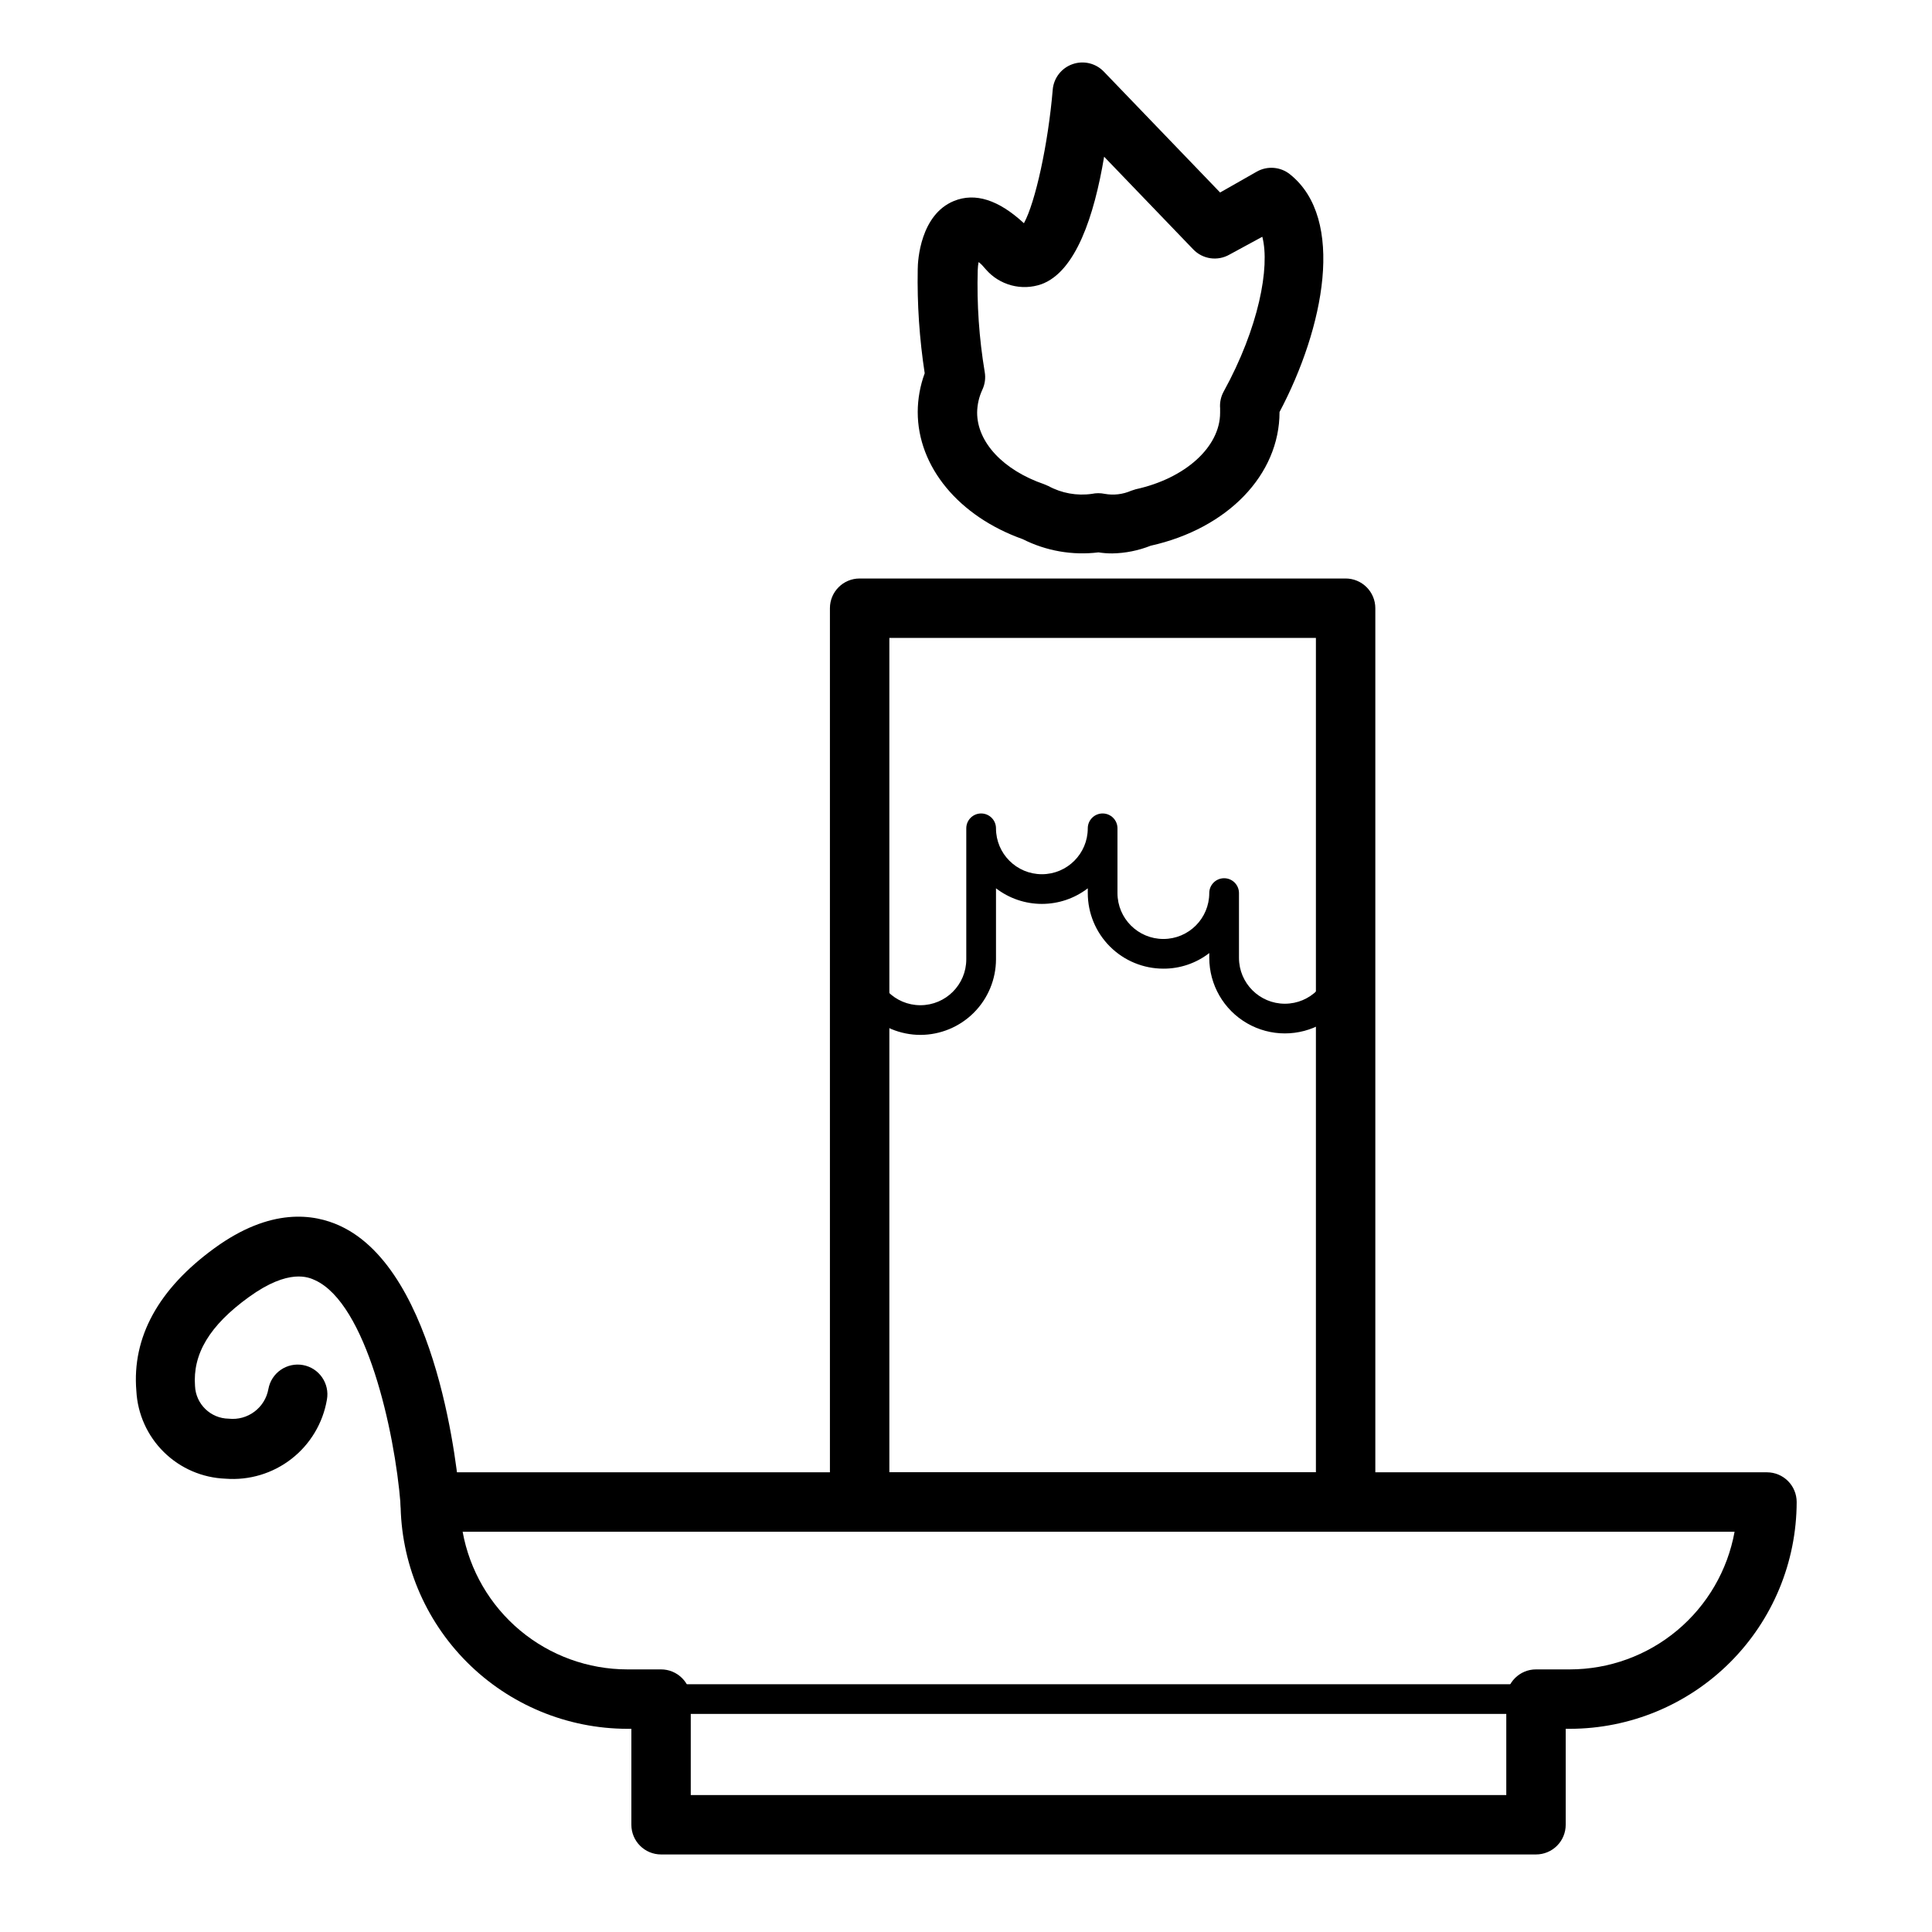 <?xml version="1.0" encoding="UTF-8"?>
<!-- Uploaded to: ICON Repo, www.iconrepo.com, Generator: ICON Repo Mixer Tools -->
<svg fill="#000000" width="800px" height="800px" version="1.1" viewBox="144 144 512 512" xmlns="http://www.w3.org/2000/svg">
 <g>
  <path d="m500.6 549.92h-128.79c-4.348 0-7.871-3.523-7.871-7.871v-236.87c0-4.348 3.523-7.871 7.871-7.871h128.79c2.09 0 4.09 0.828 5.566 2.305 1.477 1.477 2.309 3.481 2.309 5.566v236.87c0 2.086-0.832 4.09-2.309 5.566-1.477 1.477-3.477 2.305-5.566 2.305zm-120.91-15.742 113.04-0.004v-221.12h-113.04z"/>
  <path d="m387.91 418.26c-5.309-0.012-10.398-2.125-14.152-5.879-3.758-3.754-5.871-8.844-5.883-14.156v-93.047c0-2.172 1.766-3.938 3.938-3.938h128.79c1.047 0 2.047 0.418 2.785 1.156 0.738 0.738 1.152 1.738 1.152 2.781v92.652c0 7.16-3.82 13.773-10.016 17.352-6.199 3.578-13.836 3.578-20.035 0s-10.02-10.191-10.02-17.352v-1.258c-3.477 2.699-7.758 4.152-12.16 4.133-5.312 0-10.41-2.109-14.168-5.867-3.758-3.758-5.867-8.855-5.867-14.168v-1.258c-3.488 2.68-7.762 4.133-12.16 4.133-4.402 0-8.676-1.453-12.164-4.133v18.812c-0.012 5.312-2.125 10.402-5.879 14.156-3.754 3.754-8.844 5.867-14.156 5.879zm-12.16-109.14v89.109c0 6.719 5.445 12.164 12.16 12.164 6.719 0 12.164-5.445 12.164-12.164v-34.715c0-2.176 1.762-3.938 3.934-3.938 2.176 0 3.938 1.762 3.938 3.938 0 6.719 5.445 12.164 12.164 12.164 6.715 0 12.16-5.445 12.16-12.164 0-2.176 1.762-3.938 3.938-3.938 2.172 0 3.934 1.762 3.934 3.938v17.16c0 6.719 5.445 12.164 12.164 12.164 6.715 0 12.16-5.445 12.16-12.164 0-2.172 1.766-3.934 3.938-3.934 2.176 0 3.938 1.762 3.938 3.934v17.16c0 6.719 5.445 12.164 12.16 12.164 6.719 0 12.164-5.445 12.164-12.164v-88.715z"/>
  <path d="m438.77 290.66c-1.227 0.008-2.449-0.086-3.66-0.277-6.891 0.848-13.879-0.371-20.074-3.5-16.926-6.023-27.828-19.168-27.828-33.691v-0.004c0.012-3.504 0.637-6.981 1.848-10.27-1.398-9.117-2.019-18.332-1.848-27.555 0-2.441 0.746-14.484 9.605-18.105 5.629-2.281 11.809-0.316 18.539 5.902 3.031-5.551 6.414-20.941 7.637-35.426l-0.004 0.004c0.273-3.074 2.32-5.707 5.234-6.731 2.914-1.031 6.164-0.262 8.305 1.969l30.82 32.039 9.684-5.512c2.816-1.609 6.332-1.328 8.855 0.711 14.762 11.809 9.012 40.66-2.793 62.977 0 16.609-13.699 30.859-34.125 35.426l-0.004-0.004c-3.246 1.293-6.699 1.988-10.191 2.047zm-35.426-77.305c-0.133 0.73-0.211 1.465-0.234 2.207-0.262 9.039 0.359 18.082 1.848 27 0.285 1.602 0.062 3.25-0.629 4.723-0.883 1.898-1.355 3.965-1.379 6.062 0 7.871 6.965 15.273 17.75 18.973l1.102 0.473 0.004-0.004c3.531 1.926 7.59 2.656 11.57 2.086 1.117-0.234 2.269-0.234 3.387 0 2.363 0.426 4.805 0.137 7.004-0.824l1.219-0.395c13.145-2.875 22.355-11.219 22.355-20.27v-0.668-0.473h0.004c-0.137-1.559 0.191-3.121 0.945-4.488 9.289-16.887 12.32-32.984 10.234-41.012l-8.699 4.723c-3.137 1.801-7.102 1.234-9.605-1.379l-23.617-24.562c-2.637 15.742-7.519 30.426-16.57 33.77v0.004c-5.269 1.859-11.145 0.297-14.797-3.938-0.789-0.906-1.301-1.535-2.047-2.008z"/>
  <path d="m551.06 635.45h-231.87c-4.348 0-7.871-3.523-7.871-7.871v-25.426h-1.062c-15.934-0.02-31.211-6.359-42.477-17.629-11.266-11.266-17.605-26.539-17.625-42.473 0-4.348 3.523-7.875 7.871-7.875h354.24c2.086 0 4.09 0.832 5.566 2.309 1.473 1.477 2.305 3.477 2.305 5.566-0.023 15.934-6.359 31.207-17.629 42.473-11.266 11.27-26.543 17.609-42.477 17.629h-1.102v25.426c0 2.09-0.828 4.09-2.305 5.566-1.477 1.477-3.477 2.305-5.566 2.305zm-224-15.742h216.12v-25.426h0.004c0-4.348 3.523-7.875 7.871-7.875h8.973c10.398-0.008 20.461-3.664 28.438-10.332 7.977-6.668 13.363-15.922 15.215-26.152h-337.08c1.855 10.23 7.238 19.484 15.215 26.152 7.977 6.668 18.039 10.324 28.438 10.332h8.934c2.09 0 4.09 0.832 5.566 2.309 1.477 1.477 2.305 3.477 2.305 5.566z"/>
  <path d="m258.03 549.92c-4.113 0.012-7.543-3.144-7.871-7.242-1.574-19.68-9.133-53.176-22.633-59.395-1.691-0.789-6.926-3.227-17.516 4.41-10.586 7.637-14.957 15.191-14.328 23.617v-0.004c0.211 4.801 4.133 8.602 8.934 8.66 5.031 0.555 9.629-2.891 10.512-7.871 0.375-2.059 1.551-3.883 3.273-5.07 1.719-1.188 3.84-1.645 5.898-1.27 4.281 0.785 7.117 4.891 6.336 9.172-1.062 6.215-4.406 11.809-9.383 15.684-4.973 3.875-11.215 5.75-17.5 5.258-6.133-0.23-11.953-2.742-16.324-7.047-4.371-4.305-6.973-10.09-7.293-16.215-1.18-14.211 5.824-27.004 20.703-37.828 14.879-10.824 26.332-9.133 33.297-5.902 26.137 12.082 31.25 66.281 31.723 72.422h0.004c0.34 4.324-2.883 8.109-7.203 8.465z"/>
  <path d="m551.06 598.21h-231.87c-2.172 0-3.934-1.762-3.934-3.934 0-2.176 1.762-3.938 3.934-3.938h231.87c2.176 0 3.938 1.762 3.938 3.938 0 2.172-1.762 3.934-3.938 3.934z"/>
 </g>
</svg>